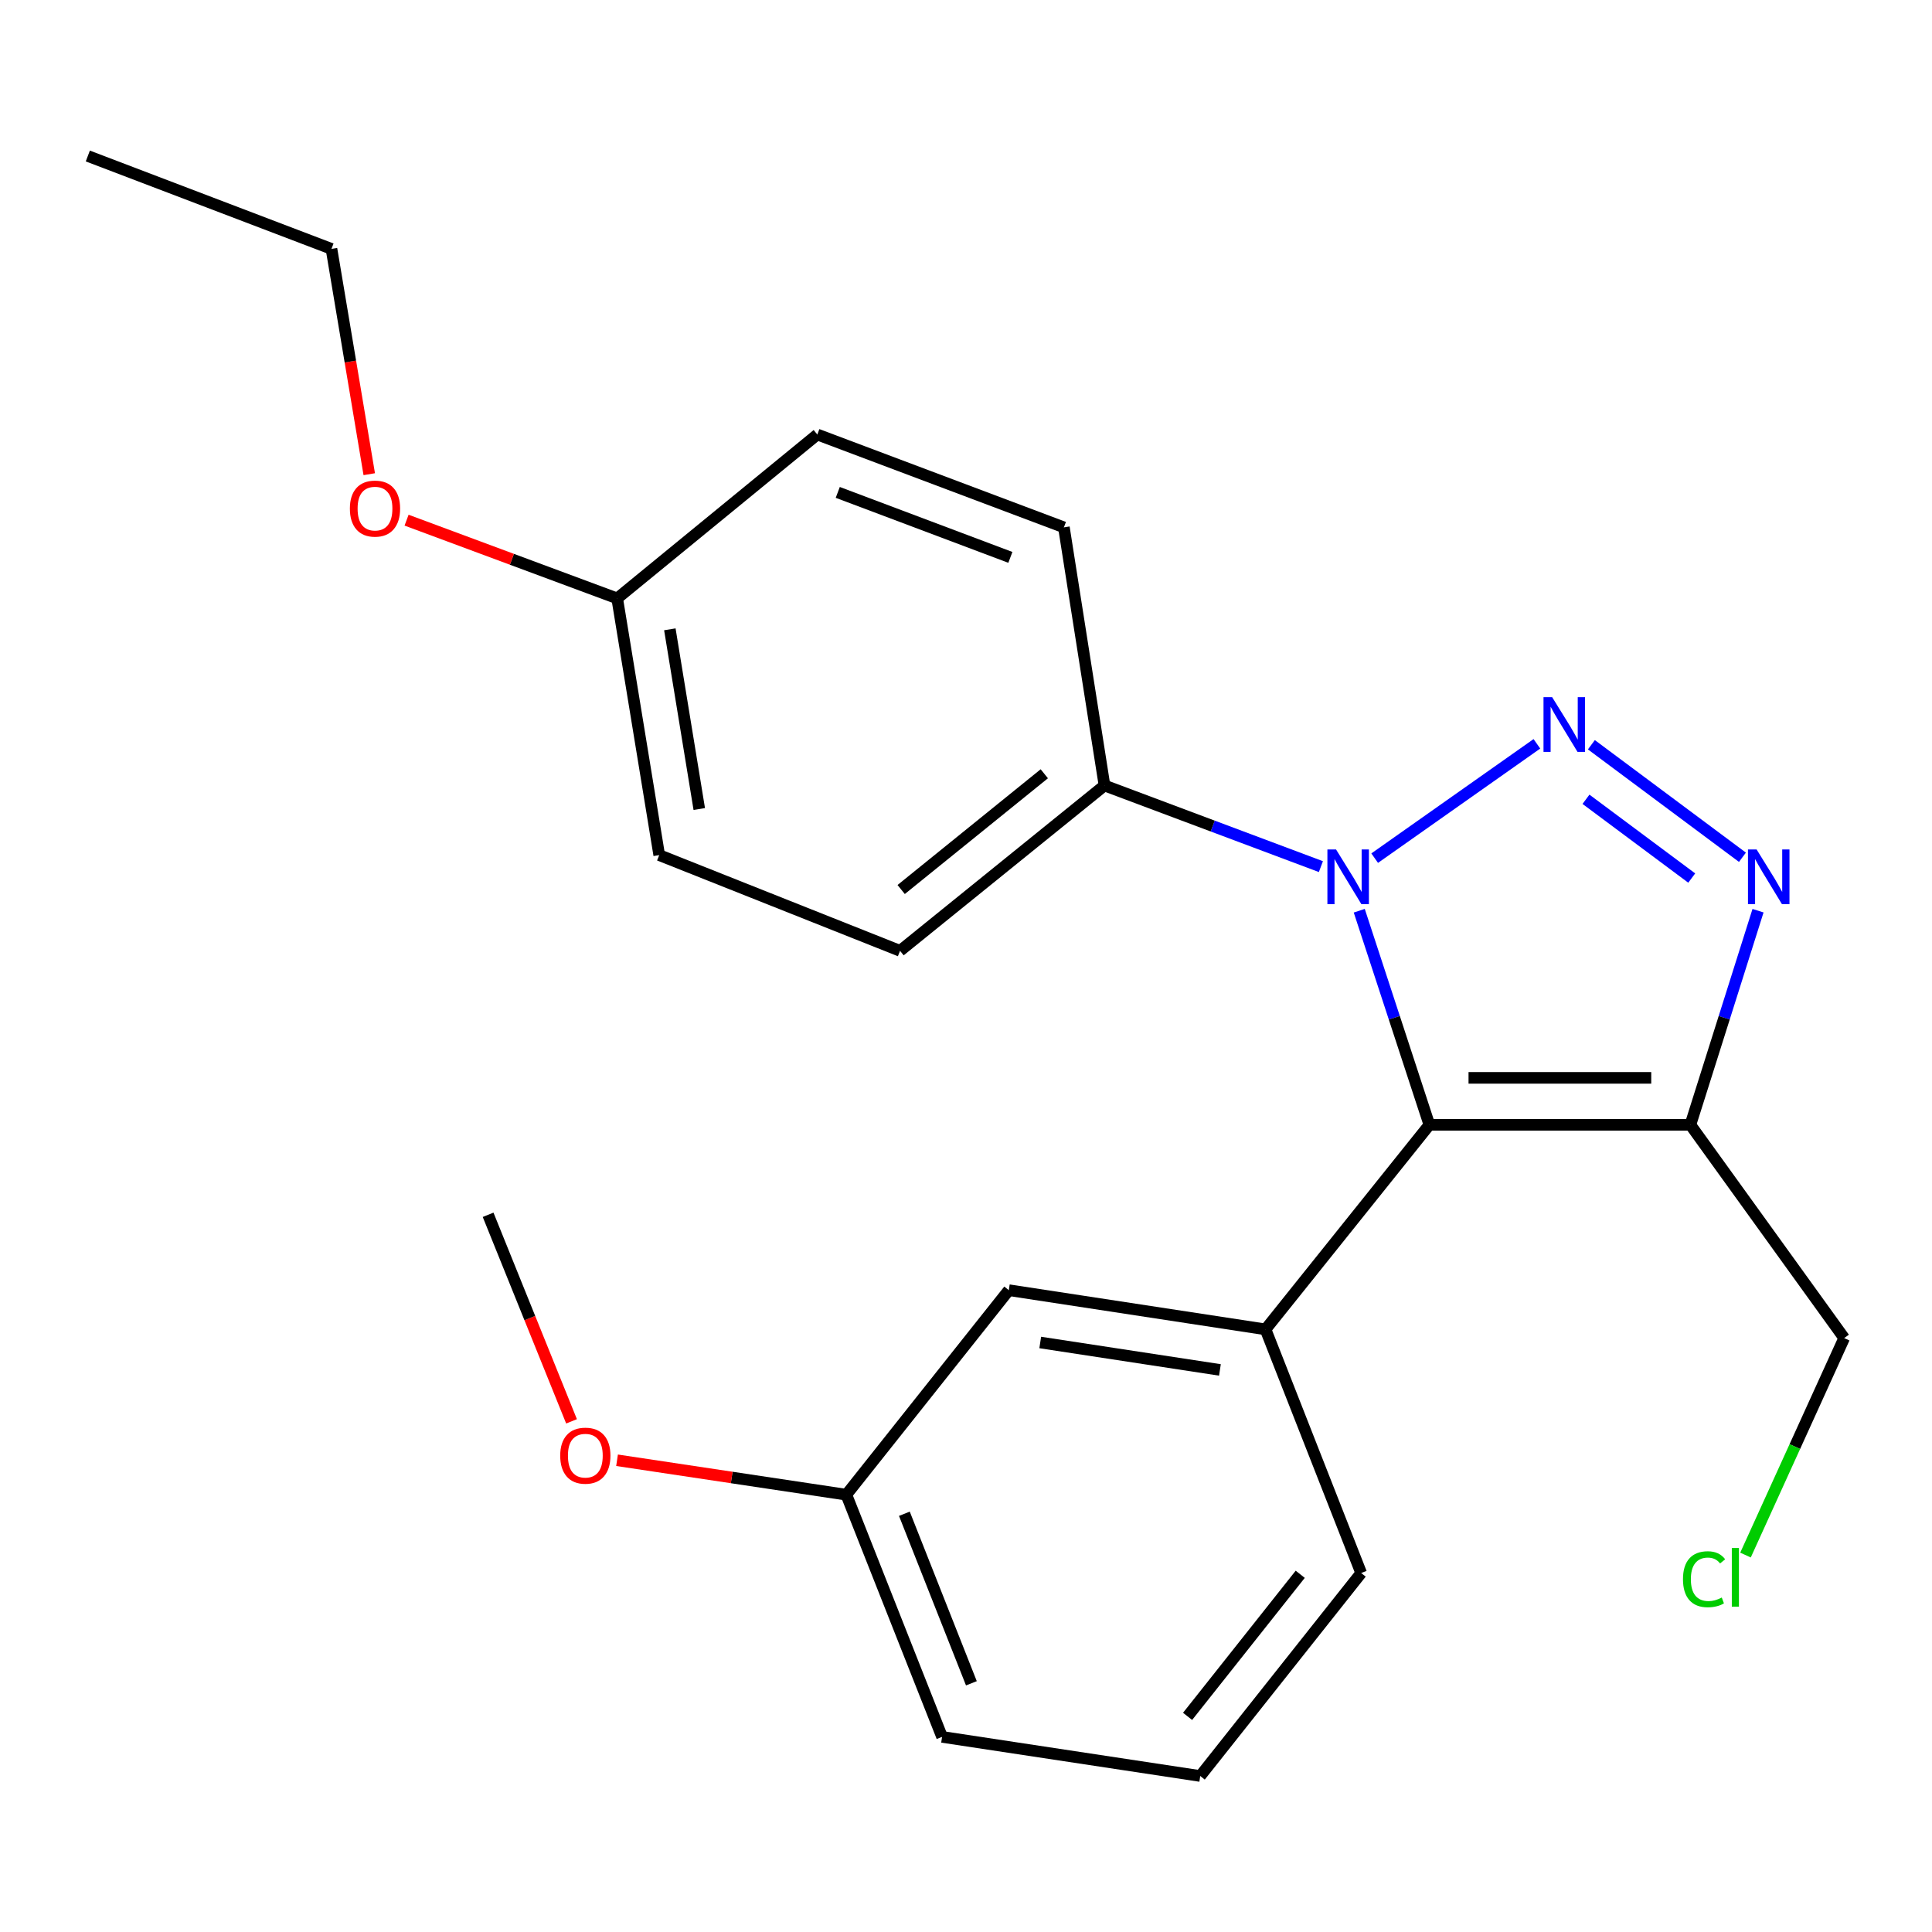 <?xml version='1.0' encoding='iso-8859-1'?>
<svg version='1.1' baseProfile='full'
              xmlns='http://www.w3.org/2000/svg'
                      xmlns:rdkit='http://www.rdkit.org/xml'
                      xmlns:xlink='http://www.w3.org/1999/xlink'
                  xml:space='preserve'
width='1000px' height='1000px' viewBox='0 0 1000 1000'>
<!-- END OF HEADER -->
<rect style='opacity:1.0;fill:#FFFFFF;stroke:none' width='1000' height='1000' x='0' y='0'> </rect>
<path class='bond-0' d='M 795.496,384.999 L 711.531,444.176' style='fill:none;fill-rule:evenodd;stroke:#0000FF;stroke-width:6px;stroke-linecap:butt;stroke-linejoin:miter;stroke-opacity:1' />
<path class='bond-2' d='M 823.696,385.477 L 901.886,443.72' style='fill:none;fill-rule:evenodd;stroke:#0000FF;stroke-width:6px;stroke-linecap:butt;stroke-linejoin:miter;stroke-opacity:1' />
<path class='bond-2' d='M 820.902,413.709 L 875.635,454.479' style='fill:none;fill-rule:evenodd;stroke:#0000FF;stroke-width:6px;stroke-linecap:butt;stroke-linejoin:miter;stroke-opacity:1' />
<path class='bond-1' d='M 703.548,471.388 L 721.697,526.798' style='fill:none;fill-rule:evenodd;stroke:#0000FF;stroke-width:6px;stroke-linecap:butt;stroke-linejoin:miter;stroke-opacity:1' />
<path class='bond-1' d='M 721.697,526.798 L 739.846,582.209' style='fill:none;fill-rule:evenodd;stroke:#000000;stroke-width:6px;stroke-linecap:butt;stroke-linejoin:miter;stroke-opacity:1' />
<path class='bond-5' d='M 683.696,448.562 L 627.692,427.565' style='fill:none;fill-rule:evenodd;stroke:#0000FF;stroke-width:6px;stroke-linecap:butt;stroke-linejoin:miter;stroke-opacity:1' />
<path class='bond-5' d='M 627.692,427.565 L 571.688,406.568' style='fill:none;fill-rule:evenodd;stroke:#000000;stroke-width:6px;stroke-linecap:butt;stroke-linejoin:miter;stroke-opacity:1' />
<path class='bond-4' d='M 739.846,582.209 L 655.031,688.079' style='fill:none;fill-rule:evenodd;stroke:#000000;stroke-width:6px;stroke-linecap:butt;stroke-linejoin:miter;stroke-opacity:1' />
<path class='bond-23' d='M 739.846,582.209 L 874.943,582.209' style='fill:none;fill-rule:evenodd;stroke:#000000;stroke-width:6px;stroke-linecap:butt;stroke-linejoin:miter;stroke-opacity:1' />
<path class='bond-23' d='M 760.111,557.899 L 854.679,557.899' style='fill:none;fill-rule:evenodd;stroke:#000000;stroke-width:6px;stroke-linecap:butt;stroke-linejoin:miter;stroke-opacity:1' />
<path class='bond-3' d='M 909.952,471.376 L 892.447,526.793' style='fill:none;fill-rule:evenodd;stroke:#0000FF;stroke-width:6px;stroke-linecap:butt;stroke-linejoin:miter;stroke-opacity:1' />
<path class='bond-3' d='M 892.447,526.793 L 874.943,582.209' style='fill:none;fill-rule:evenodd;stroke:#000000;stroke-width:6px;stroke-linecap:butt;stroke-linejoin:miter;stroke-opacity:1' />
<path class='bond-9' d='M 874.943,582.209 L 954.545,692.59' style='fill:none;fill-rule:evenodd;stroke:#000000;stroke-width:6px;stroke-linecap:butt;stroke-linejoin:miter;stroke-opacity:1' />
<path class='bond-6' d='M 655.031,688.079 L 522.163,667.794' style='fill:none;fill-rule:evenodd;stroke:#000000;stroke-width:6px;stroke-linecap:butt;stroke-linejoin:miter;stroke-opacity:1' />
<path class='bond-6' d='M 631.432,709.068 L 538.424,694.868' style='fill:none;fill-rule:evenodd;stroke:#000000;stroke-width:6px;stroke-linecap:butt;stroke-linejoin:miter;stroke-opacity:1' />
<path class='bond-14' d='M 655.031,688.079 L 704.543,814.195' style='fill:none;fill-rule:evenodd;stroke:#000000;stroke-width:6px;stroke-linecap:butt;stroke-linejoin:miter;stroke-opacity:1' />
<path class='bond-7' d='M 571.688,406.568 L 465.858,492.153' style='fill:none;fill-rule:evenodd;stroke:#000000;stroke-width:6px;stroke-linecap:butt;stroke-linejoin:miter;stroke-opacity:1' />
<path class='bond-7' d='M 540.527,400.503 L 466.446,460.413' style='fill:none;fill-rule:evenodd;stroke:#000000;stroke-width:6px;stroke-linecap:butt;stroke-linejoin:miter;stroke-opacity:1' />
<path class='bond-8' d='M 571.688,406.568 L 550.673,272.957' style='fill:none;fill-rule:evenodd;stroke:#000000;stroke-width:6px;stroke-linecap:butt;stroke-linejoin:miter;stroke-opacity:1' />
<path class='bond-10' d='M 522.163,667.794 L 438.063,773.651' style='fill:none;fill-rule:evenodd;stroke:#000000;stroke-width:6px;stroke-linecap:butt;stroke-linejoin:miter;stroke-opacity:1' />
<path class='bond-13' d='M 465.858,492.153 L 341.214,442.601' style='fill:none;fill-rule:evenodd;stroke:#000000;stroke-width:6px;stroke-linecap:butt;stroke-linejoin:miter;stroke-opacity:1' />
<path class='bond-12' d='M 550.673,272.957 L 423.045,224.904' style='fill:none;fill-rule:evenodd;stroke:#000000;stroke-width:6px;stroke-linecap:butt;stroke-linejoin:miter;stroke-opacity:1' />
<path class='bond-12' d='M 522.963,288.5 L 433.623,254.863' style='fill:none;fill-rule:evenodd;stroke:#000000;stroke-width:6px;stroke-linecap:butt;stroke-linejoin:miter;stroke-opacity:1' />
<path class='bond-15' d='M 954.545,692.59 L 929.007,748.745' style='fill:none;fill-rule:evenodd;stroke:#000000;stroke-width:6px;stroke-linecap:butt;stroke-linejoin:miter;stroke-opacity:1' />
<path class='bond-15' d='M 929.007,748.745 L 903.468,804.9' style='fill:none;fill-rule:evenodd;stroke:#00CC00;stroke-width:6px;stroke-linecap:butt;stroke-linejoin:miter;stroke-opacity:1' />
<path class='bond-16' d='M 438.063,773.651 L 378.722,764.741' style='fill:none;fill-rule:evenodd;stroke:#000000;stroke-width:6px;stroke-linecap:butt;stroke-linejoin:miter;stroke-opacity:1' />
<path class='bond-16' d='M 378.722,764.741 L 319.382,755.83' style='fill:none;fill-rule:evenodd;stroke:#FF0000;stroke-width:6px;stroke-linecap:butt;stroke-linejoin:miter;stroke-opacity:1' />
<path class='bond-25' d='M 438.063,773.651 L 487.615,899.01' style='fill:none;fill-rule:evenodd;stroke:#000000;stroke-width:6px;stroke-linecap:butt;stroke-linejoin:miter;stroke-opacity:1' />
<path class='bond-25' d='M 468.104,783.518 L 502.791,871.27' style='fill:none;fill-rule:evenodd;stroke:#000000;stroke-width:6px;stroke-linecap:butt;stroke-linejoin:miter;stroke-opacity:1' />
<path class='bond-11' d='M 319.457,309.733 L 423.045,224.904' style='fill:none;fill-rule:evenodd;stroke:#000000;stroke-width:6px;stroke-linecap:butt;stroke-linejoin:miter;stroke-opacity:1' />
<path class='bond-17' d='M 319.457,309.733 L 264.949,289.485' style='fill:none;fill-rule:evenodd;stroke:#000000;stroke-width:6px;stroke-linecap:butt;stroke-linejoin:miter;stroke-opacity:1' />
<path class='bond-17' d='M 264.949,289.485 L 210.441,269.236' style='fill:none;fill-rule:evenodd;stroke:#FF0000;stroke-width:6px;stroke-linecap:butt;stroke-linejoin:miter;stroke-opacity:1' />
<path class='bond-24' d='M 319.457,309.733 L 341.214,442.601' style='fill:none;fill-rule:evenodd;stroke:#000000;stroke-width:6px;stroke-linecap:butt;stroke-linejoin:miter;stroke-opacity:1' />
<path class='bond-24' d='M 346.711,325.734 L 361.941,418.742' style='fill:none;fill-rule:evenodd;stroke:#000000;stroke-width:6px;stroke-linecap:butt;stroke-linejoin:miter;stroke-opacity:1' />
<path class='bond-18' d='M 704.543,814.195 L 621.24,919.255' style='fill:none;fill-rule:evenodd;stroke:#000000;stroke-width:6px;stroke-linecap:butt;stroke-linejoin:miter;stroke-opacity:1' />
<path class='bond-18' d='M 672.999,814.85 L 614.687,888.392' style='fill:none;fill-rule:evenodd;stroke:#000000;stroke-width:6px;stroke-linecap:butt;stroke-linejoin:miter;stroke-opacity:1' />
<path class='bond-21' d='M 295.826,735.686 L 274.235,682.231' style='fill:none;fill-rule:evenodd;stroke:#FF0000;stroke-width:6px;stroke-linecap:butt;stroke-linejoin:miter;stroke-opacity:1' />
<path class='bond-21' d='M 274.235,682.231 L 252.644,628.776' style='fill:none;fill-rule:evenodd;stroke:#000000;stroke-width:6px;stroke-linecap:butt;stroke-linejoin:miter;stroke-opacity:1' />
<path class='bond-20' d='M 191.125,245.44 L 181.348,187.132' style='fill:none;fill-rule:evenodd;stroke:#FF0000;stroke-width:6px;stroke-linecap:butt;stroke-linejoin:miter;stroke-opacity:1' />
<path class='bond-20' d='M 181.348,187.132 L 171.57,128.825' style='fill:none;fill-rule:evenodd;stroke:#000000;stroke-width:6px;stroke-linecap:butt;stroke-linejoin:miter;stroke-opacity:1' />
<path class='bond-19' d='M 621.24,919.255 L 487.615,899.01' style='fill:none;fill-rule:evenodd;stroke:#000000;stroke-width:6px;stroke-linecap:butt;stroke-linejoin:miter;stroke-opacity:1' />
<path class='bond-22' d='M 171.57,128.825 L 45.455,80.745' style='fill:none;fill-rule:evenodd;stroke:#000000;stroke-width:6px;stroke-linecap:butt;stroke-linejoin:miter;stroke-opacity:1' />
<path  class='atom-0' d='M 803.397 360.859
L 812.677 375.859
Q 813.597 377.339, 815.077 380.019
Q 816.557 382.699, 816.637 382.859
L 816.637 360.859
L 820.397 360.859
L 820.397 389.179
L 816.517 389.179
L 806.557 372.779
Q 805.397 370.859, 804.157 368.659
Q 802.957 366.459, 802.597 365.779
L 802.597 389.179
L 798.917 389.179
L 798.917 360.859
L 803.397 360.859
' fill='#0000FF'/>
<path  class='atom-1' d='M 691.543 439.691
L 700.823 454.691
Q 701.743 456.171, 703.223 458.851
Q 704.703 461.531, 704.783 461.691
L 704.783 439.691
L 708.543 439.691
L 708.543 468.011
L 704.663 468.011
L 694.703 451.611
Q 693.543 449.691, 692.303 447.491
Q 691.103 445.291, 690.743 444.611
L 690.743 468.011
L 687.063 468.011
L 687.063 439.691
L 691.543 439.691
' fill='#0000FF'/>
<path  class='atom-3' d='M 909.227 439.691
L 918.507 454.691
Q 919.427 456.171, 920.907 458.851
Q 922.387 461.531, 922.467 461.691
L 922.467 439.691
L 926.227 439.691
L 926.227 468.011
L 922.347 468.011
L 912.387 451.611
Q 911.227 449.691, 909.987 447.491
Q 908.787 445.291, 908.427 444.611
L 908.427 468.011
L 904.747 468.011
L 904.747 439.691
L 909.227 439.691
' fill='#0000FF'/>
<path  class='atom-16' d='M 871.107 817.403
Q 871.107 810.363, 874.387 806.683
Q 877.707 802.963, 883.987 802.963
Q 889.827 802.963, 892.947 807.083
L 890.307 809.243
Q 888.027 806.243, 883.987 806.243
Q 879.707 806.243, 877.427 809.123
Q 875.187 811.963, 875.187 817.403
Q 875.187 823.003, 877.507 825.883
Q 879.867 828.763, 884.427 828.763
Q 887.547 828.763, 891.187 826.883
L 892.307 829.883
Q 890.827 830.843, 888.587 831.403
Q 886.347 831.963, 883.867 831.963
Q 877.707 831.963, 874.387 828.203
Q 871.107 824.443, 871.107 817.403
' fill='#00CC00'/>
<path  class='atom-16' d='M 896.387 801.243
L 900.067 801.243
L 900.067 831.603
L 896.387 831.603
L 896.387 801.243
' fill='#00CC00'/>
<path  class='atom-17' d='M 289.966 753.446
Q 289.966 746.646, 293.326 742.846
Q 296.686 739.046, 302.966 739.046
Q 309.246 739.046, 312.606 742.846
Q 315.966 746.646, 315.966 753.446
Q 315.966 760.326, 312.566 764.246
Q 309.166 768.126, 302.966 768.126
Q 296.726 768.126, 293.326 764.246
Q 289.966 760.366, 289.966 753.446
M 302.966 764.926
Q 307.286 764.926, 309.606 762.046
Q 311.966 759.126, 311.966 753.446
Q 311.966 747.886, 309.606 745.086
Q 307.286 742.246, 302.966 742.246
Q 298.646 742.246, 296.286 745.046
Q 293.966 747.846, 293.966 753.446
Q 293.966 759.166, 296.286 762.046
Q 298.646 764.926, 302.966 764.926
' fill='#FF0000'/>
<path  class='atom-18' d='M 181.097 263.245
Q 181.097 256.445, 184.457 252.645
Q 187.817 248.845, 194.097 248.845
Q 200.377 248.845, 203.737 252.645
Q 207.097 256.445, 207.097 263.245
Q 207.097 270.125, 203.697 274.045
Q 200.297 277.925, 194.097 277.925
Q 187.857 277.925, 184.457 274.045
Q 181.097 270.165, 181.097 263.245
M 194.097 274.725
Q 198.417 274.725, 200.737 271.845
Q 203.097 268.925, 203.097 263.245
Q 203.097 257.685, 200.737 254.885
Q 198.417 252.045, 194.097 252.045
Q 189.777 252.045, 187.417 254.845
Q 185.097 257.645, 185.097 263.245
Q 185.097 268.965, 187.417 271.845
Q 189.777 274.725, 194.097 274.725
' fill='#FF0000'/>
</svg>
